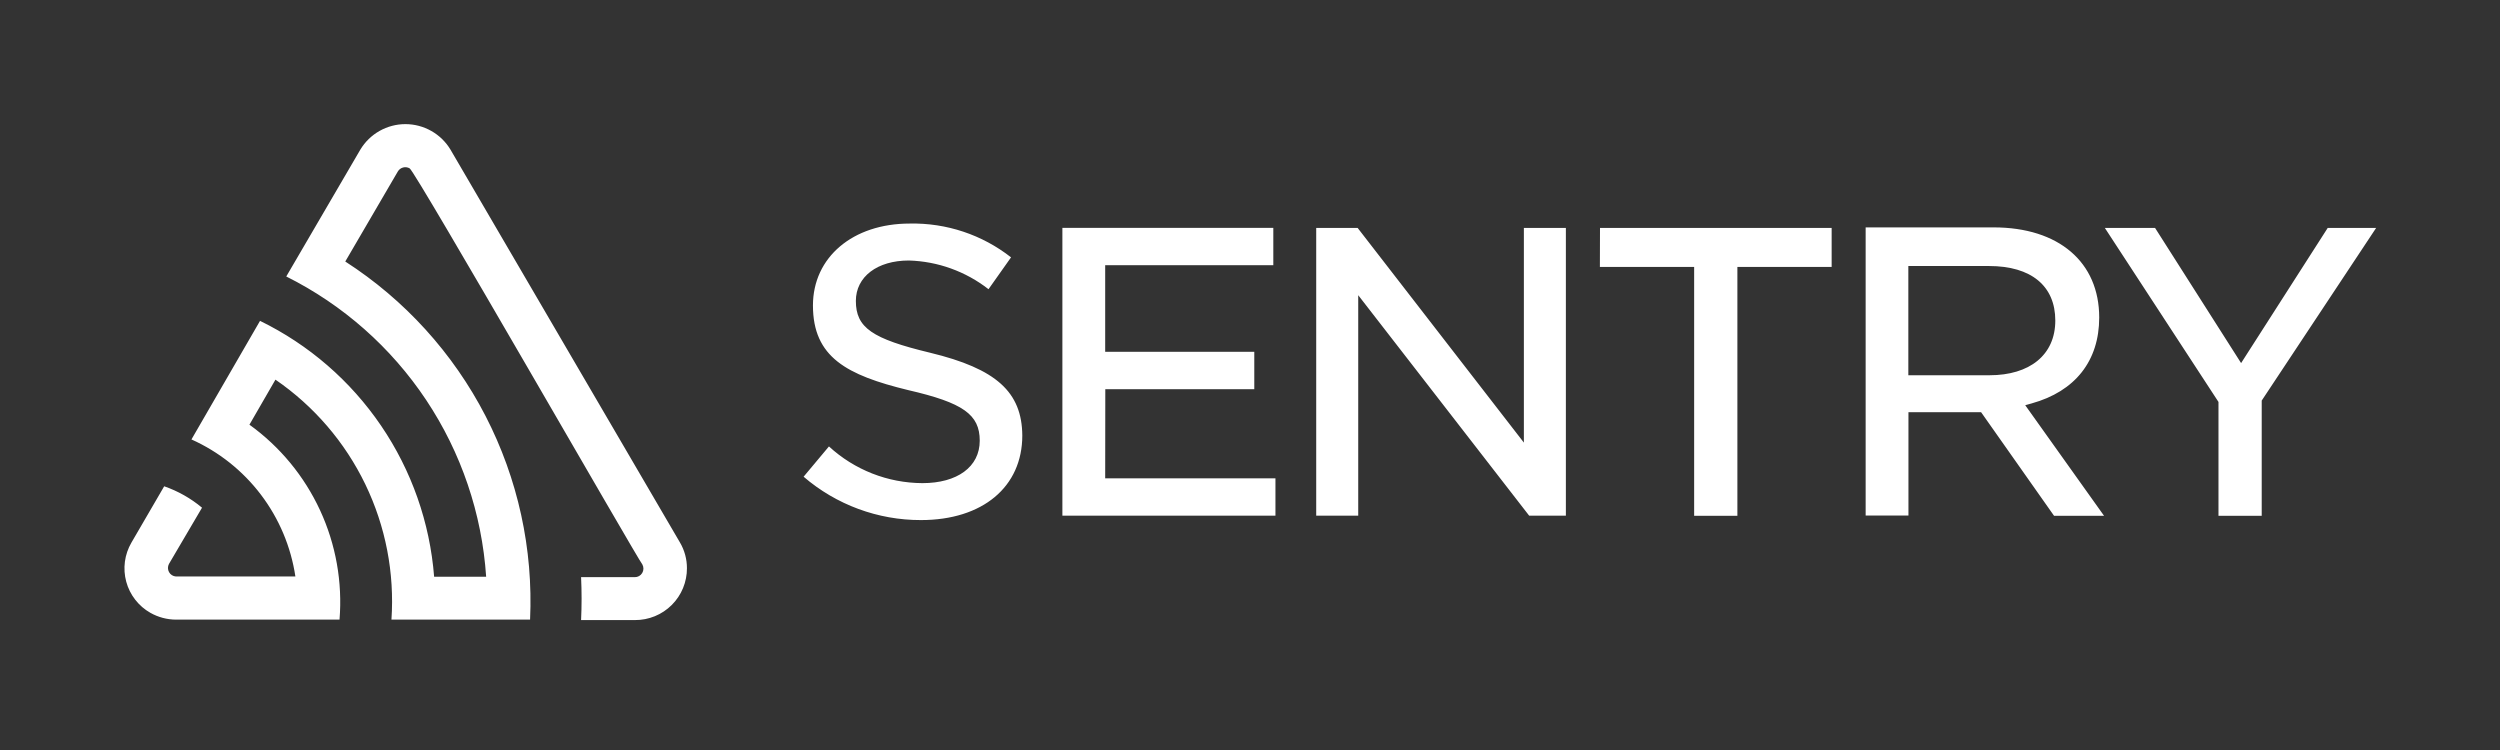 <svg width="200" height="60" viewBox="0 0 200 60" fill="none" xmlns="http://www.w3.org/2000/svg">
<rect x="0" y="0" width="200" height="60" fill="#333333" stroke="none"/>
<path d="M36.036 11.966C35.662 11.345 35.133 10.831 34.502 10.475C33.871 10.118 33.158 9.93 32.433 9.93C31.707 9.93 30.994 10.118 30.363 10.475C29.732 10.831 29.203 11.345 28.829 11.966L22.901 22.119C27.43 24.38 31.288 27.787 34.093 32C36.899 36.213 38.553 41.087 38.892 46.137H34.73C34.391 41.808 32.928 37.643 30.485 34.053C28.043 30.463 24.705 27.573 20.802 25.669L15.316 35.155C17.509 36.139 19.421 37.659 20.874 39.575C22.327 41.491 23.275 43.741 23.631 46.119H14.072C13.959 46.111 13.849 46.075 13.753 46.014C13.658 45.953 13.578 45.87 13.523 45.77C13.467 45.671 13.438 45.56 13.436 45.446C13.434 45.332 13.461 45.22 13.514 45.119L16.162 40.615C15.265 39.866 14.239 39.286 13.135 38.903L10.514 43.408C10.241 43.876 10.064 44.394 9.992 44.931C9.921 45.468 9.958 46.014 10.099 46.537C10.241 47.06 10.485 47.55 10.818 47.977C11.15 48.405 11.564 48.763 12.036 49.029C12.658 49.38 13.359 49.566 14.072 49.57H27.162C27.405 46.57 26.87 43.558 25.607 40.826C24.344 38.094 22.398 35.734 19.955 33.975L22.036 30.372C25.119 32.489 27.596 35.373 29.223 38.74C30.85 42.106 31.571 45.839 31.316 49.57H42.406C42.664 43.919 41.434 38.298 38.84 33.271C36.246 28.244 32.377 23.985 27.622 20.921L31.829 13.714C31.923 13.557 32.075 13.443 32.252 13.398C32.429 13.352 32.617 13.378 32.775 13.471C33.252 13.732 51.054 44.795 51.388 45.155C51.446 45.261 51.476 45.38 51.474 45.5C51.472 45.621 51.438 45.739 51.376 45.842C51.314 45.945 51.226 46.03 51.12 46.089C51.015 46.147 50.895 46.176 50.775 46.173H46.487C46.541 47.321 46.541 48.465 46.487 49.606H50.793C51.34 49.609 51.882 49.505 52.388 49.297C52.894 49.09 53.354 48.784 53.741 48.398C54.128 48.012 54.435 47.553 54.643 47.047C54.851 46.541 54.958 45.999 54.955 45.453C54.956 44.73 54.763 44.021 54.397 43.399L36.036 11.966ZM121.91 35.408L108.613 18.236H105.297V41.255H108.658V23.615L122.334 41.255H125.27V18.236H121.91V35.408ZM88.424 31.137H100.343V28.146H88.415V21.218H101.865V18.227H84.991V41.255H102.036V38.264H88.415L88.424 31.137ZM74.406 28.218C69.766 27.101 68.469 26.218 68.469 24.074C68.469 22.146 70.171 20.84 72.712 20.84C75.025 20.908 77.257 21.713 79.081 23.137L80.883 20.588C78.574 18.777 75.709 17.823 72.775 17.885C68.216 17.885 65.036 20.588 65.036 24.435C65.036 28.579 67.739 30.011 72.658 31.209C77.036 32.218 78.379 33.155 78.379 35.255C78.379 37.354 76.577 38.651 73.793 38.651C71.022 38.638 68.355 37.591 66.316 35.714L64.288 38.137C66.9 40.382 70.232 41.613 73.676 41.606C78.613 41.606 81.784 38.948 81.784 34.84C81.757 31.363 79.703 29.498 74.406 28.218ZM186.216 18.236L179.288 29.047L172.406 18.236H168.388L177.478 32.155V41.264H180.937V32.047L190.09 18.236H186.216ZM127.991 21.354H135.532V41.264H138.991V21.354H146.532V18.236H128L127.991 21.354ZM162.532 32.273C166.009 31.309 167.937 28.876 167.937 25.399C167.937 20.975 164.703 18.191 159.487 18.191H149.252V41.245H152.676V32.975H158.487L164.324 41.264H168.324L162.018 32.417L162.532 32.273ZM152.667 30.02V21.282H159.126C162.496 21.282 164.424 22.876 164.424 25.642C164.424 28.408 162.361 30.02 159.162 30.02H152.667Z" fill="white"/>
</svg>
